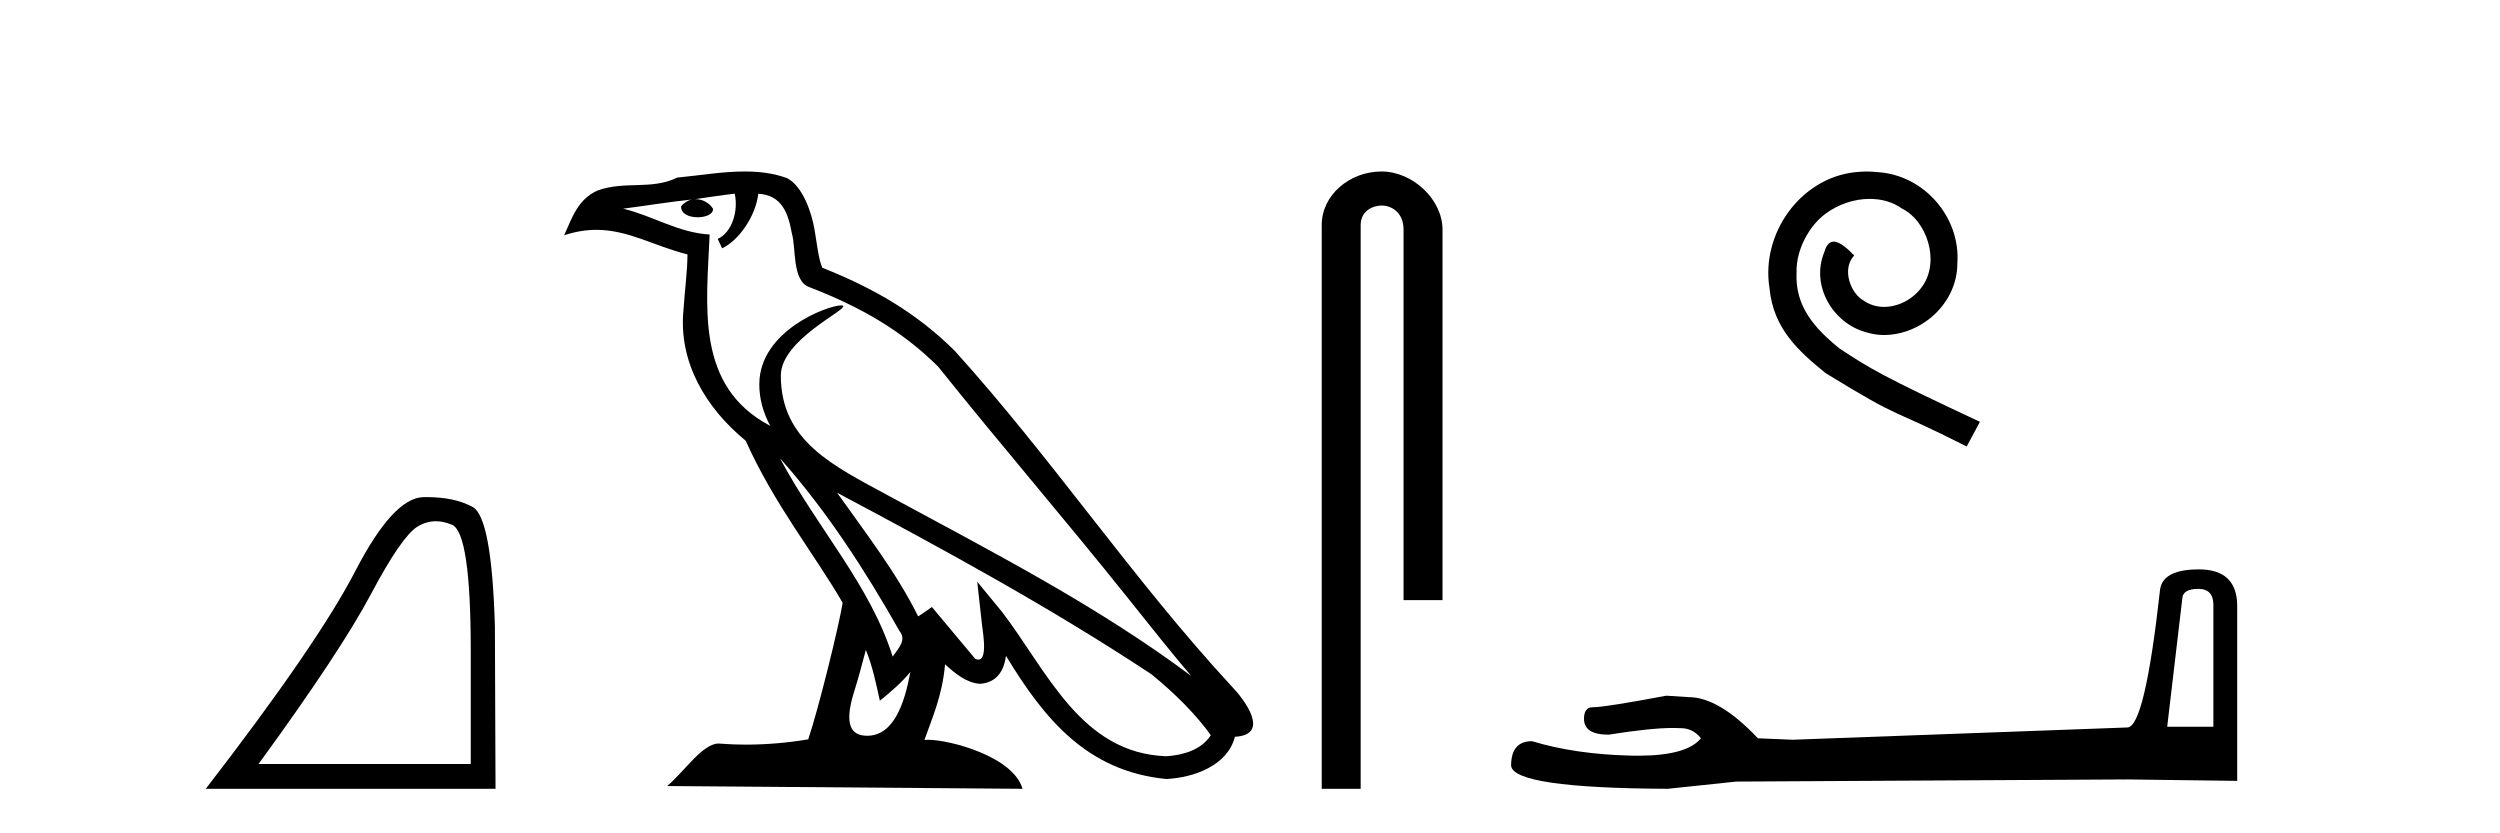 <?xml version='1.0' encoding='UTF-8' standalone='yes'?><svg xmlns='http://www.w3.org/2000/svg' xmlns:xlink='http://www.w3.org/1999/xlink' width='123.0' height='41.0' ><path d='M 21.443 25.645 Q 21.827 25.645 22.239 25.819 Q 23.161 26.21 23.161 32.025 L 23.161 37.59 L 12.719 37.59 Q 16.752 32.056 18.253 29.227 Q 19.753 26.398 20.535 25.913 Q 20.968 25.645 21.443 25.645 ZM 21 24.458 Q 20.917 24.458 20.832 24.459 Q 19.347 24.491 17.487 28.086 Q 15.627 31.681 10.124 38.809 L 24.38 38.809 L 24.349 30.806 Q 24.193 25.46 23.255 24.944 Q 22.37 24.458 21 24.458 Z' style='fill:#000000;stroke:none' /><path d='M 38.37 22.54 L 38.37 22.54 C 40.664 25.118 42.564 28.06 44.257 31.048 C 44.613 31.486 44.212 31.888 43.919 32.305 C 42.803 28.763 40.236 26.03 38.37 22.54 ZM 36.15 9.529 C 36.341 10.422 35.989 11.451 35.312 11.755 L 35.528 12.217 C 36.374 11.815 37.186 10.612 37.307 9.532 C 38.462 9.601 38.777 10.47 38.958 11.479 C 39.174 12.168 38.955 13.841 39.828 14.13 C 42.409 15.129 44.381 16.285 46.151 18.031 C 49.206 21.852 52.399 25.552 55.454 29.376 C 56.641 30.865 57.726 32.228 58.608 33.257 C 53.968 29.789 48.785 27.136 43.699 24.38 C 40.996 22.911 38.417 21.71 38.417 18.477 C 38.417 16.738 41.622 15.281 41.489 15.055 C 41.478 15.035 41.441 15.026 41.382 15.026 C 40.725 15.026 37.358 16.274 37.358 18.907 C 37.358 19.637 37.553 20.313 37.892 20.944 C 37.887 20.944 37.882 20.943 37.877 20.943 C 34.184 18.986 34.77 15.028 34.914 11.538 C 33.379 11.453 32.115 10.616 30.658 10.267 C 31.788 10.121 32.915 9.933 34.048 9.816 L 34.048 9.816 C 33.835 9.858 33.641 9.982 33.511 10.154 C 33.493 10.526 33.914 10.69 34.324 10.69 C 34.724 10.69 35.114 10.534 35.077 10.264 C 34.896 9.982 34.566 9.799 34.228 9.799 C 34.218 9.799 34.209 9.799 34.199 9.799 C 34.762 9.719 35.513 9.599 36.15 9.529 ZM 42.6 31.976 C 42.931 32.78 43.102 33.632 43.289 34.476 C 43.827 34.04 44.349 33.593 44.79 33.06 L 44.79 33.06 C 44.503 34.623 43.966 36.199 42.665 36.199 C 41.877 36.199 41.512 35.667 42.017 34.054 C 42.255 33.293 42.445 32.566 42.6 31.976 ZM 41.186 24.242 L 41.186 24.242 C 46.452 27.047 51.666 29.879 56.646 33.171 C 57.819 34.122 58.864 35.181 59.572 36.172 C 59.103 36.901 58.209 37.152 57.383 37.207 C 53.168 37.06 51.518 32.996 49.291 30.093 L 48.08 28.622 L 48.289 30.507 C 48.303 30.846 48.651 32.452 48.133 32.452 C 48.088 32.452 48.038 32.44 47.981 32.415 L 45.85 29.865 C 45.622 30.015 45.408 30.186 45.173 30.325 C 44.116 28.187 42.569 26.196 41.186 24.242 ZM 36.641 8.437 C 35.535 8.437 34.401 8.636 33.326 8.736 C 32.044 9.361 30.745 8.884 29.4 9.373 C 28.429 9.809 28.157 10.693 27.755 11.576 C 28.327 11.386 28.848 11.308 29.339 11.308 C 30.906 11.308 32.167 12.097 33.823 12.518 C 33.82 13.349 33.69 14.292 33.628 15.242 C 33.371 17.816 34.728 20.076 36.689 21.685 C 38.094 24.814 40.039 27.214 41.458 29.655 C 41.288 30.752 40.268 34.89 39.765 36.376 C 38.779 36.542 37.727 36.636 36.693 36.636 C 36.275 36.636 35.861 36.62 35.454 36.588 C 35.423 36.584 35.391 36.582 35.36 36.582 C 34.562 36.582 33.685 37.945 32.824 38.673 L 50.309 38.809 C 49.863 37.233 46.756 36.397 45.652 36.397 C 45.589 36.397 45.532 36.399 45.483 36.405 C 45.872 35.29 46.358 34.243 46.497 32.686 C 46.984 33.123 47.532 33.595 48.215 33.644 C 49.05 33.582 49.389 33.011 49.495 32.267 C 51.387 35.396 53.502 37.951 57.383 38.327 C 58.724 38.261 60.395 37.675 60.757 36.25 C 62.536 36.149 61.231 34.416 60.571 33.737 C 55.731 28.498 51.735 22.517 46.952 17.238 C 45.11 15.421 43.03 14.192 40.455 13.173 C 40.263 12.702 40.2 12.032 40.075 11.295 C 39.939 10.491 39.51 9.174 38.726 8.765 C 38.058 8.519 37.355 8.437 36.641 8.437 Z' style='fill:#000000;stroke:none' /><path d='M 67.973 8.437 C 66.404 8.437 65.029 9.591 65.029 11.072 L 65.029 38.809 L 66.945 38.809 L 66.945 11.072 C 66.945 10.346 67.584 10.111 67.985 10.111 C 68.407 10.111 69.055 10.406 69.055 11.296 L 69.055 29.526 L 70.972 29.526 L 70.972 11.296 C 70.972 9.813 69.503 8.437 67.973 8.437 Z' style='fill:#000000;stroke:none' /><path d='M 91.842 8.437 C 91.654 8.437 91.466 8.454 91.278 8.471 C 88.562 8.761 86.631 11.512 87.059 14.177 C 87.246 16.158 88.476 17.269 89.826 18.362 C 93.841 20.822 92.713 19.917 96.762 21.967 L 97.411 20.754 C 92.593 18.499 92.013 18.14 90.509 17.149 C 89.279 16.158 88.306 15.065 88.391 13.408 C 88.357 12.263 89.04 11.085 89.809 10.521 C 90.424 10.06 91.21 9.786 91.978 9.786 C 92.559 9.786 93.106 9.923 93.584 10.265 C 94.797 10.863 95.463 12.844 94.575 14.091 C 94.165 14.689 93.431 15.099 92.696 15.099 C 92.337 15.099 91.978 14.997 91.671 14.775 C 91.056 14.433 90.595 13.237 91.227 12.571 C 90.936 12.263 90.526 11.888 90.219 11.888 C 90.014 11.888 89.86 12.041 89.758 12.4 C 89.074 14.04 90.168 15.902 91.808 16.346 C 92.098 16.432 92.388 16.483 92.679 16.483 C 94.558 16.483 96.301 14.911 96.301 12.964 C 96.471 10.692 94.661 8.608 92.388 8.471 C 92.218 8.454 92.03 8.437 91.842 8.437 Z' style='fill:#000000;stroke:none' /><path d='M 108.153 28.973 Q 108.898 28.973 108.898 29.754 L 108.898 35.755 L 106.626 35.755 L 107.371 29.435 Q 107.407 28.973 108.153 28.973 ZM 108.188 28.014 Q 106.377 28.014 106.271 29.044 Q 105.525 35.755 104.673 35.791 L 88.196 36.395 L 86.491 36.324 Q 84.574 34.299 83.082 34.299 Q 82.549 34.264 81.981 34.228 Q 78.963 34.797 78.359 34.797 Q 77.933 34.797 77.933 35.365 Q 77.933 36.146 79.14 36.146 Q 81.214 35.816 82.321 35.816 Q 82.522 35.816 82.691 35.826 Q 83.295 35.826 83.686 36.324 Q 82.993 37.181 80.586 37.181 Q 80.401 37.181 80.206 37.176 Q 77.471 37.105 75.376 36.466 Q 74.346 36.466 74.346 37.673 Q 74.453 38.774 82.052 38.809 L 85.426 38.454 L 104.673 38.348 L 110.07 38.419 L 110.07 29.754 Q 110.035 28.014 108.188 28.014 Z' style='fill:#000000;stroke:none' /></svg>